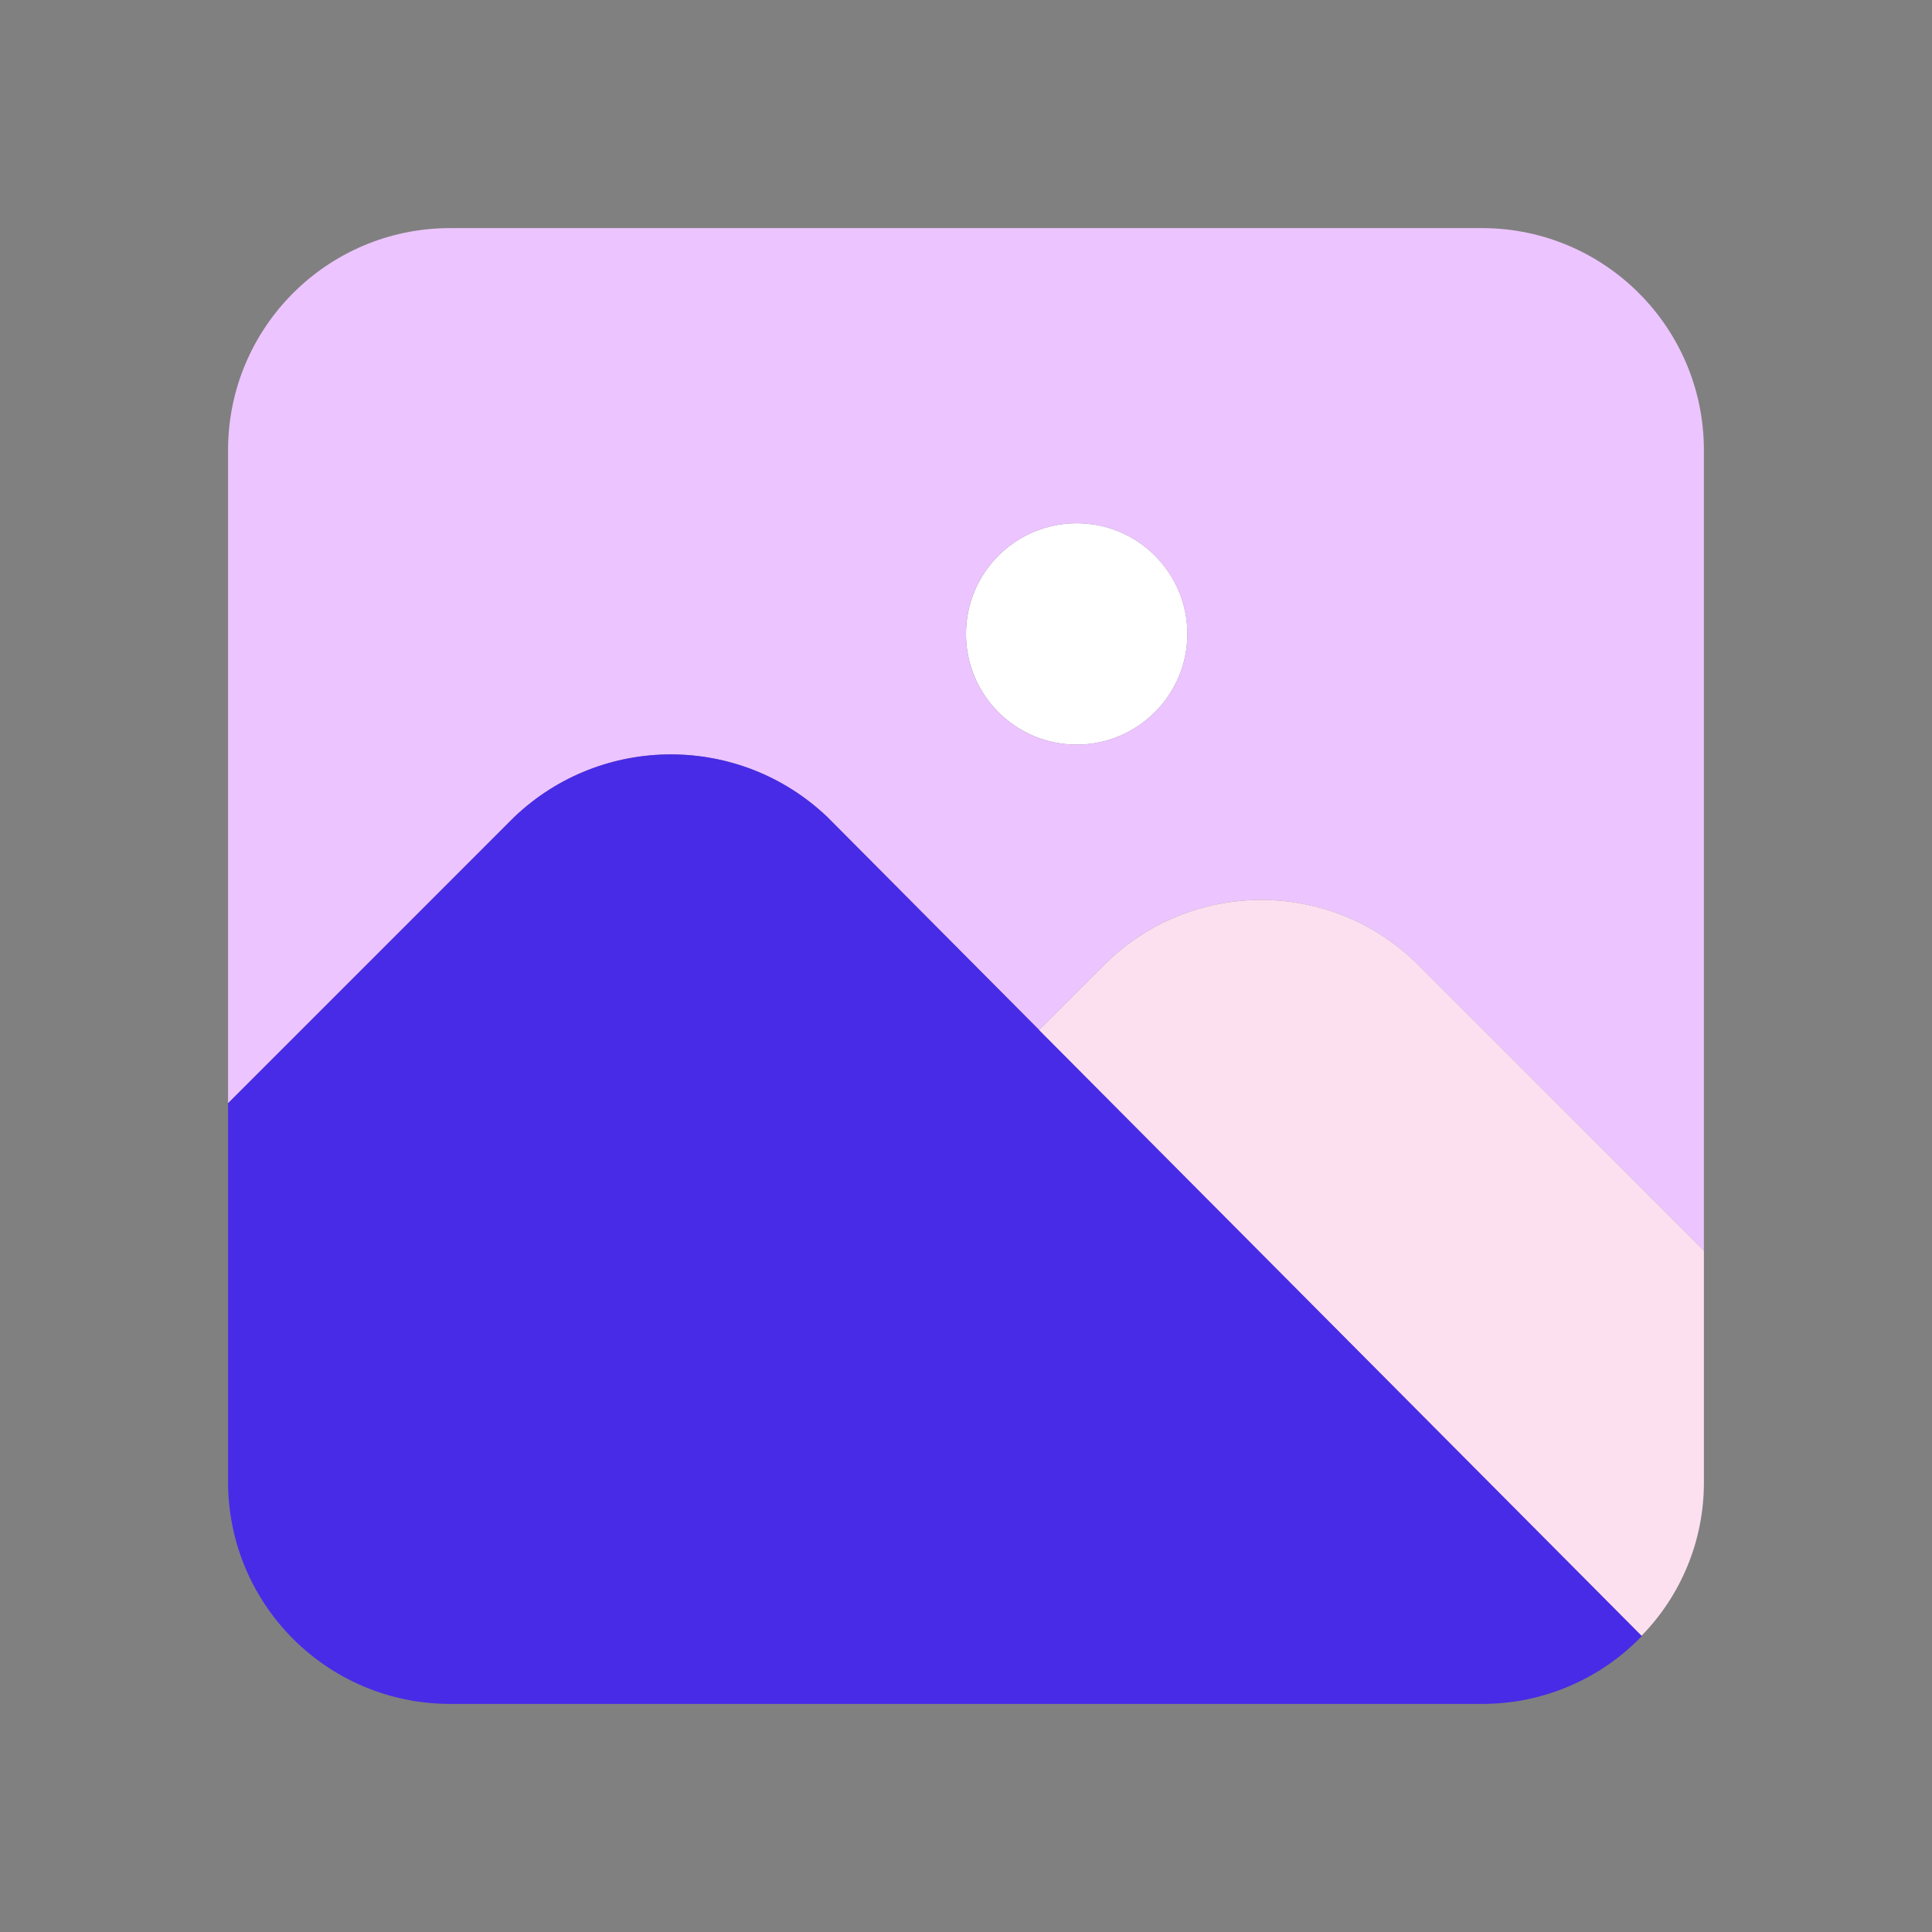 <svg width="48" height="48" viewBox="0 0 48 48" fill="none" xmlns="http://www.w3.org/2000/svg">
<rect x="0" y="0" width="48" height="48" fill="#808080" stroke="none"/>
<path d="M26.75 18.5C25.231 18.5 24 17.269 24 15.75C24 14.231 25.231 13 26.75 13C28.269 13 29.5 14.231 29.5 15.75C29.498 17.268 28.268 18.498 26.75 18.5Z" fill="white"/>
<path d="M36.833 5.667H11.166C8.132 5.676 5.675 8.133 5.666 11.167V27.41L12.779 20.297C14.956 18.225 18.376 18.225 20.553 20.297L25.817 25.59L27.444 23.963C29.595 21.824 33.07 21.824 35.221 23.963L42.333 31.074V11.167C42.324 8.133 39.867 5.676 36.833 5.667ZM26.749 18.5C25.231 18.5 23.999 17.269 23.999 15.75C23.999 14.232 25.231 13 26.749 13C28.268 13 29.499 14.232 29.499 15.75C29.498 17.268 28.267 18.499 26.749 18.5Z" fill="#ECC4FF"/>
<path d="M20.553 20.296C18.376 18.225 14.956 18.225 12.779 20.296L5.666 27.41V36.833C5.675 39.867 8.132 42.324 11.166 42.333H36.833C38.327 42.333 39.757 41.724 40.793 40.646L20.553 20.296Z" fill="#482BE7"/>
<path d="M42.333 31.074L35.222 23.962C33.071 21.824 29.596 21.824 27.445 23.962L25.817 25.59L40.785 40.639C41.779 39.621 42.335 38.255 42.333 36.833V31.074Z" fill="#FCE0EF"/>
</svg>
